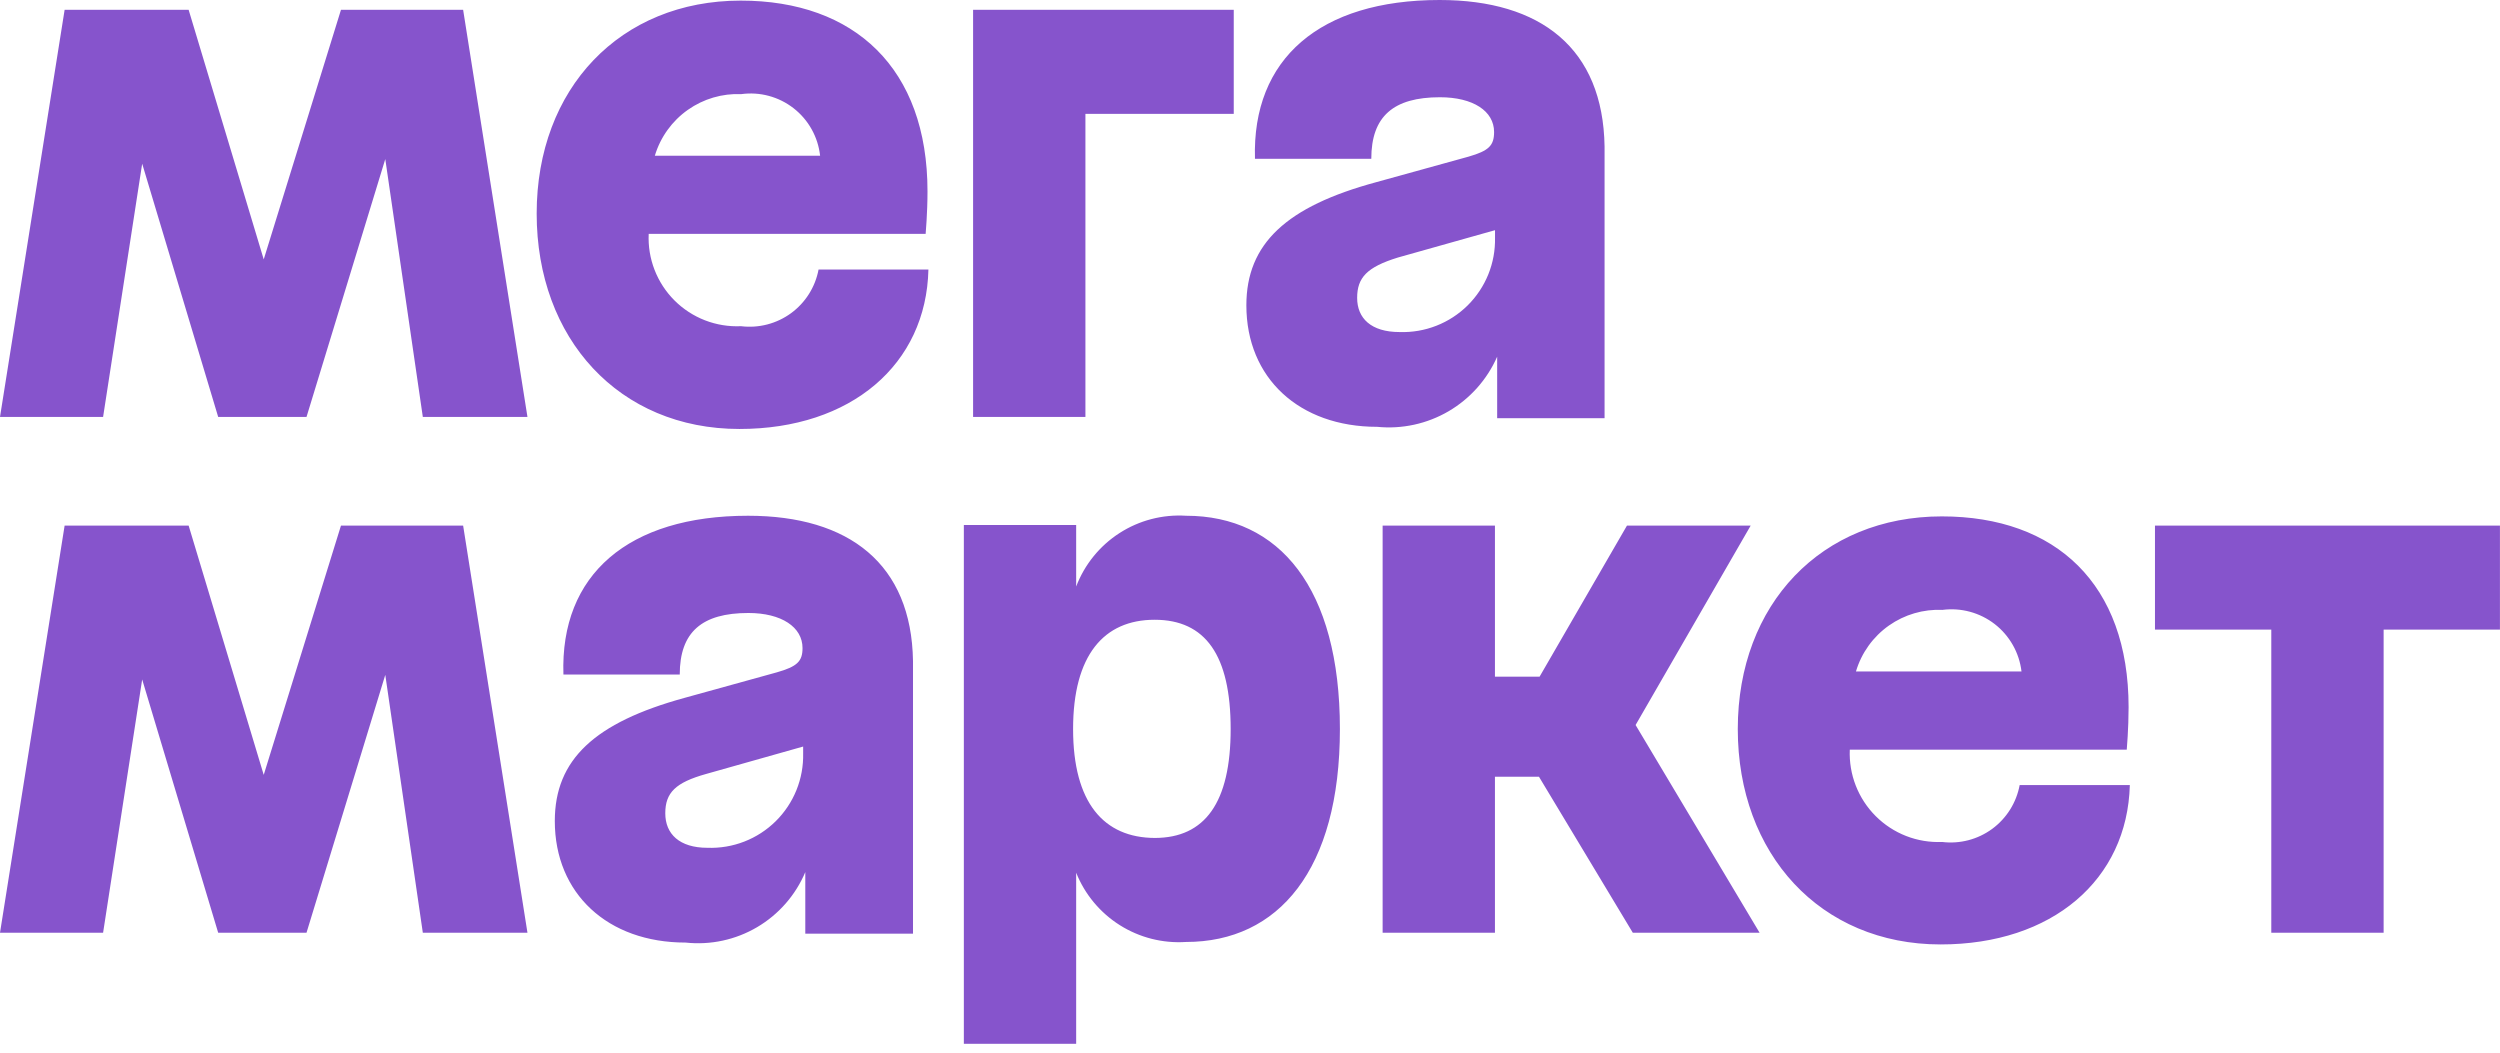 <?xml version="1.0" encoding="UTF-8"?> <svg xmlns="http://www.w3.org/2000/svg" width="178" height="75" viewBox="0 0 178 75" fill="none"> <path fill-rule="evenodd" clip-rule="evenodd" d="M89.354 11.306C89.135 4.185 93.977 0 102.501 0C109.709 0 114.135 3.44 114.245 10.429V29.776H106.598V25.394C105.884 27.023 104.673 28.384 103.138 29.282C101.603 30.179 99.822 30.567 98.053 30.39C92.51 30.39 88.741 26.928 88.741 21.735C88.741 17.353 91.589 14.702 97.987 12.971L104.56 11.153C106.006 10.736 106.379 10.364 106.379 9.4C106.379 7.91 104.889 6.924 102.523 6.924C99.214 6.924 97.636 8.282 97.636 11.306H89.354ZM96.629 21.209C96.629 22.656 97.615 23.642 99.652 23.642C100.547 23.672 101.438 23.519 102.271 23.192C103.105 22.866 103.863 22.372 104.499 21.743C105.134 21.113 105.635 20.36 105.97 19.53C106.304 18.7 106.466 17.81 106.445 16.915V16.389L99.521 18.339C97.33 19.018 96.629 19.763 96.629 21.209ZM50.197 22.807C51.013 23.123 51.886 23.265 52.76 23.225C54.02 23.38 55.292 23.05 56.318 22.302C57.344 21.553 58.046 20.441 58.281 19.193H66.103C65.95 25.942 60.604 30.543 52.65 30.543C44.083 30.543 38.211 24.123 38.211 15.205C38.211 6.288 44.171 0.043 52.738 0.043C60.845 0.043 66.038 4.864 66.038 13.628C66.038 15.162 65.906 16.652 65.906 16.652H46.187C46.146 17.526 46.288 18.398 46.604 19.214C46.92 20.03 47.403 20.771 48.022 21.39C48.64 22.008 49.381 22.491 50.197 22.807ZM52.782 6.701L52.76 6.704H52.847C52.826 6.703 52.804 6.702 52.782 6.701ZM54.732 6.825C54.097 6.655 53.434 6.613 52.782 6.701C51.426 6.644 50.089 7.036 48.978 7.819C47.85 8.613 47.021 9.764 46.625 11.086H58.391C58.318 10.425 58.113 9.785 57.789 9.204C57.465 8.623 57.027 8.114 56.502 7.705C55.977 7.296 55.375 6.997 54.732 6.825ZM77.282 29.687H69.284V0.7H87.843V8.105H77.282V29.687ZM24.277 0.7L18.777 18.469L13.431 0.7H4.601L0 29.687H7.34L10.123 11.655L15.535 29.687H21.823L27.432 11.326L30.105 29.687H37.555L32.975 0.7H24.277ZM153.434 37.423V44.829H161.716V66.411H169.714V44.829H177.996V37.423H153.434ZM115.84 37.423H124.648L116.454 51.621L125.283 66.411H116.256L109.574 55.302H106.44V66.411H98.443V37.423H106.44V48.181H109.617L115.84 37.423ZM53.262 36.721C44.739 36.721 39.874 40.906 40.116 48.027H48.398C48.398 45.003 49.975 43.645 53.284 43.645C55.65 43.645 57.14 44.653 57.14 46.143C57.14 47.085 56.767 47.457 55.3 47.874L48.726 49.692C42.35 51.445 39.502 54.074 39.502 58.456C39.502 63.627 43.271 67.111 48.814 67.111C50.585 67.303 52.371 66.918 53.907 66.014C55.442 65.11 56.645 63.735 57.337 62.094V66.476H65.006V47.063C64.896 40.161 60.47 36.721 53.262 36.721ZM50.37 60.363C48.376 60.363 47.368 59.377 47.368 57.909C47.368 56.441 48.091 55.718 50.282 55.104L57.184 53.154V53.636C57.205 54.533 57.043 55.425 56.707 56.256C56.371 57.088 55.869 57.842 55.23 58.472C54.592 59.102 53.831 59.595 52.995 59.92C52.16 60.245 51.266 60.396 50.37 60.363ZM79.707 37.956C81.114 37.049 82.775 36.617 84.445 36.721C91.084 36.721 95.401 41.87 95.401 51.906C95.401 61.94 91.019 67.068 84.445 67.068C82.788 67.177 81.139 66.759 79.734 65.873C78.329 64.988 77.24 63.68 76.623 62.138V74.32H68.626V37.379H76.623V41.761C77.219 40.196 78.299 38.863 79.707 37.956ZM82.232 59.662C78.586 59.652 76.404 57.153 76.404 51.906C76.404 46.647 78.595 44.127 82.21 44.127C85.826 44.127 87.623 46.647 87.623 51.906C87.623 57.153 85.79 59.652 82.232 59.662ZM24.277 37.423L18.777 55.171L13.431 37.423H4.601L0 66.411H7.34L10.123 48.378L15.535 66.411H21.823L27.432 48.05L30.105 66.411H37.555L32.975 37.423H24.277ZM135.719 59.524C136.534 59.841 137.405 59.985 138.278 59.948C139.542 60.103 140.817 59.77 141.843 59.017C142.869 58.263 143.569 57.147 143.8 55.895H151.644C151.468 62.643 146.122 67.244 138.169 67.244C129.602 67.244 123.73 60.803 123.73 51.907C123.73 43.011 129.689 36.767 138.256 36.767C146.385 36.767 151.556 41.587 151.556 50.351C151.556 51.885 151.425 53.375 151.425 53.375H131.705C131.668 54.248 131.812 55.119 132.13 55.934C132.447 56.748 132.93 57.488 133.548 58.106C134.165 58.724 134.905 59.206 135.719 59.524ZM138.302 43.424C138.294 43.425 138.286 43.426 138.278 43.428H138.366C138.345 43.426 138.324 43.425 138.302 43.424ZM140.252 43.555C139.616 43.384 138.954 43.34 138.302 43.424C136.945 43.363 135.605 43.754 134.493 44.537C133.364 45.332 132.536 46.485 132.143 47.81H143.931C143.853 47.149 143.644 46.51 143.316 45.93C142.988 45.351 142.549 44.842 142.023 44.434C141.497 44.027 140.894 43.728 140.252 43.555Z" fill="#8654CC"></path> </svg> 